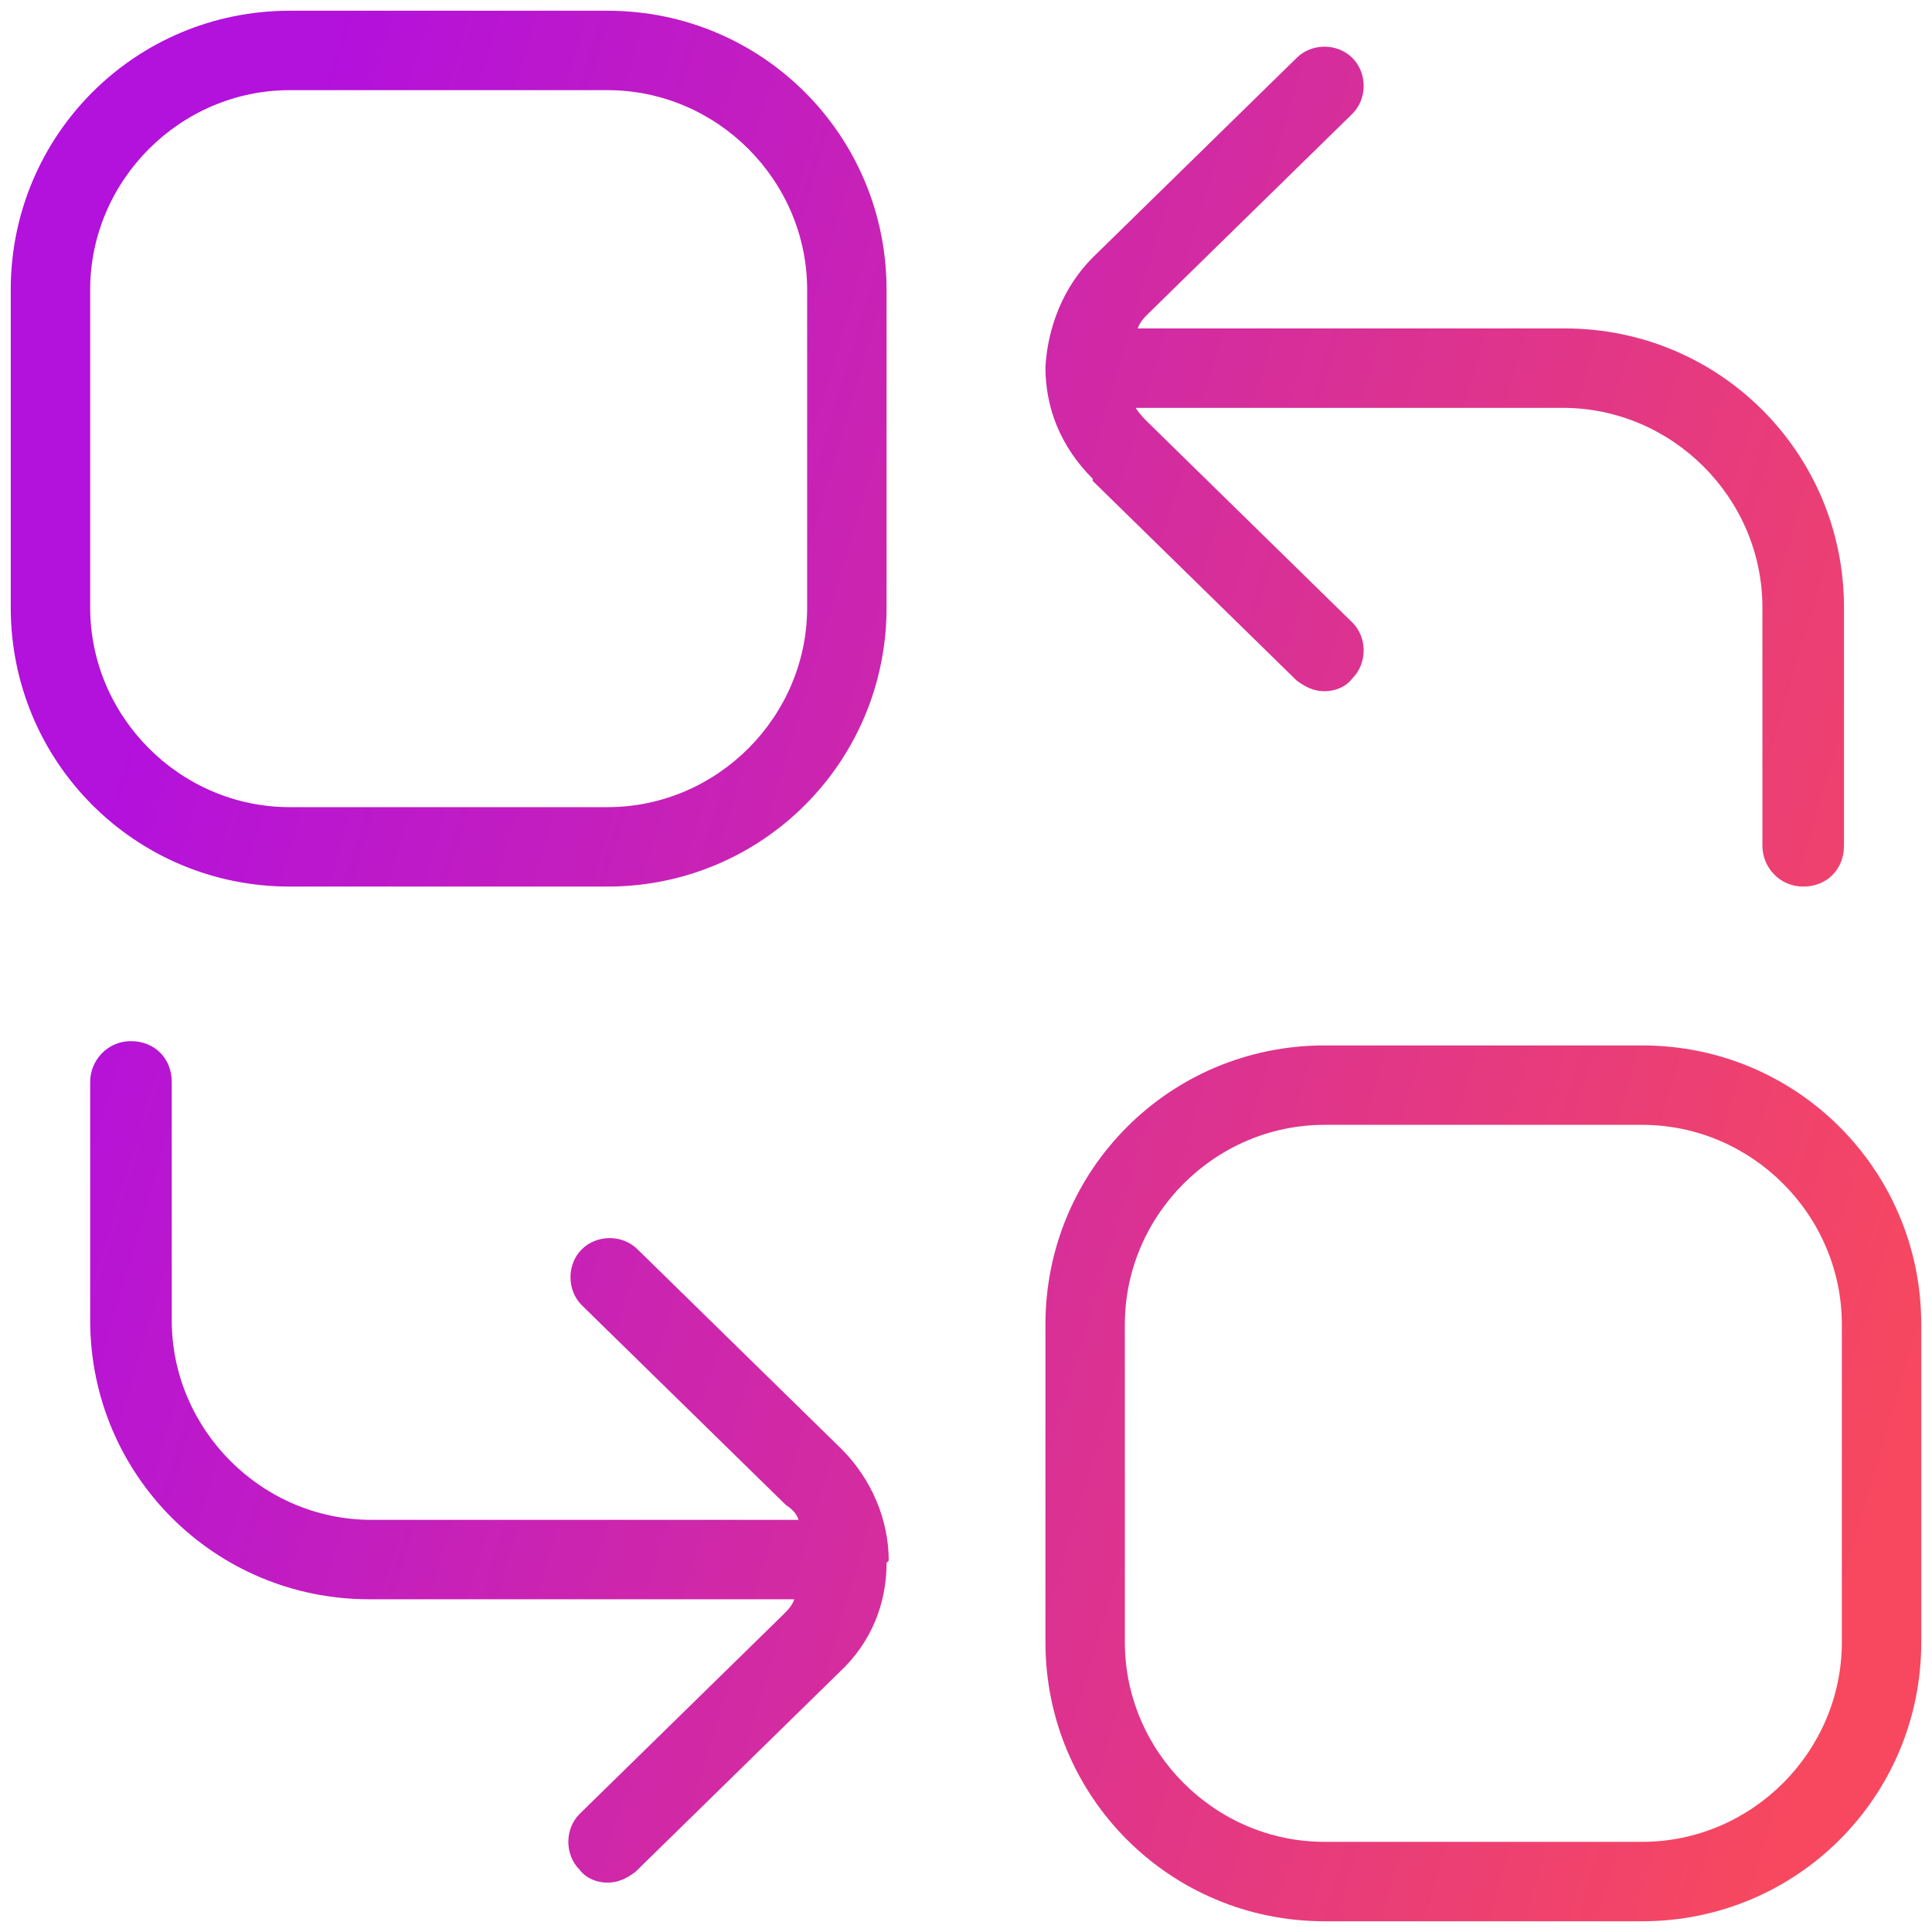 <svg xmlns="http://www.w3.org/2000/svg" xmlns:xlink="http://www.w3.org/1999/xlink" id="Layer_1" viewBox="0 0 90 90"><defs><style>      .st0 {        fill: url(#linear-gradient);      }    </style><linearGradient id="linear-gradient" x1="6.1" y1="-4071.8" x2="91.1" y2="-4097" gradientTransform="translate(0 -4038.4) scale(1 -1)" gradientUnits="userSpaceOnUse"><stop offset="0" stop-color="#b311dc"></stop><stop offset="1" stop-color="#f7485f"></stop></linearGradient></defs><g id="replace_1"><path id="Vector" class="st0" d="M41.3,72.8c0,1.9-.7,3.7-2.2,5.1l-9.5,9.3c-.4.3-.8.5-1.3.5s-1-.2-1.3-.6c-.7-.7-.7-1.9,0-2.6l9.5-9.3c.2-.2.4-.4.5-.7h-19.8c-7.2,0-13-5.8-13-13v-11.1c0-1,.8-1.9,1.9-1.9s1.9.8,1.9,1.9v11.1c0,5.1,4.2,9.3,9.3,9.3h19.9c-.1-.3-.3-.5-.6-.7l-9.5-9.3c-.7-.7-.7-1.9,0-2.6s1.9-.7,2.6,0l9.5,9.3c1.4,1.4,2.2,3.3,2.2,5.2h0ZM50.9,22.4l9.5,9.3c.4.3.8.5,1.3.5s1-.2,1.3-.6c.7-.7.7-1.9,0-2.6l-9.5-9.3c-.2-.2-.4-.4-.6-.7h19.9c5.1,0,9.3,4.2,9.3,9.3v11.1c0,1,.8,1.9,1.9,1.9s1.9-.8,1.9-1.9v-11.1c0-7.2-5.8-13-13-13h-19.9c.1-.3.3-.5.5-.7l9.5-9.3c.7-.7.7-1.9,0-2.6-.7-.7-1.9-.7-2.6,0l-9.5,9.3c-1.4,1.4-2.1,3.3-2.2,5.1,0,1.9.7,3.7,2.2,5.2h0ZM89.5,61.7v14.8c0,7.2-5.8,13-13,13h-14.8c-7.2,0-13-5.8-13-13v-14.8c0-7.2,5.8-13,13-13h14.8c7.2,0,13,5.8,13,13ZM85.8,61.7c0-5.1-4.2-9.3-9.3-9.3h-14.8c-5.1,0-9.3,4.2-9.3,9.3v14.8c0,5.1,4.2,9.3,9.3,9.3h14.8c5.1,0,9.3-4.2,9.3-9.3v-14.8ZM41.3,13.5v14.8c0,7.2-5.8,13-13,13h-14.8c-7.2,0-13-5.8-13-13v-14.8C.5,6.3,6.3.5,13.5.5h14.8c7.2,0,13,5.8,13,13ZM37.6,13.5c0-5.1-4.2-9.3-9.3-9.3h-14.8c-5.1,0-9.3,4.2-9.3,9.3v14.8c0,5.1,4.2,9.3,9.3,9.3h14.8c5.1,0,9.3-4.2,9.3-9.3v-14.8Z"></path></g></svg>